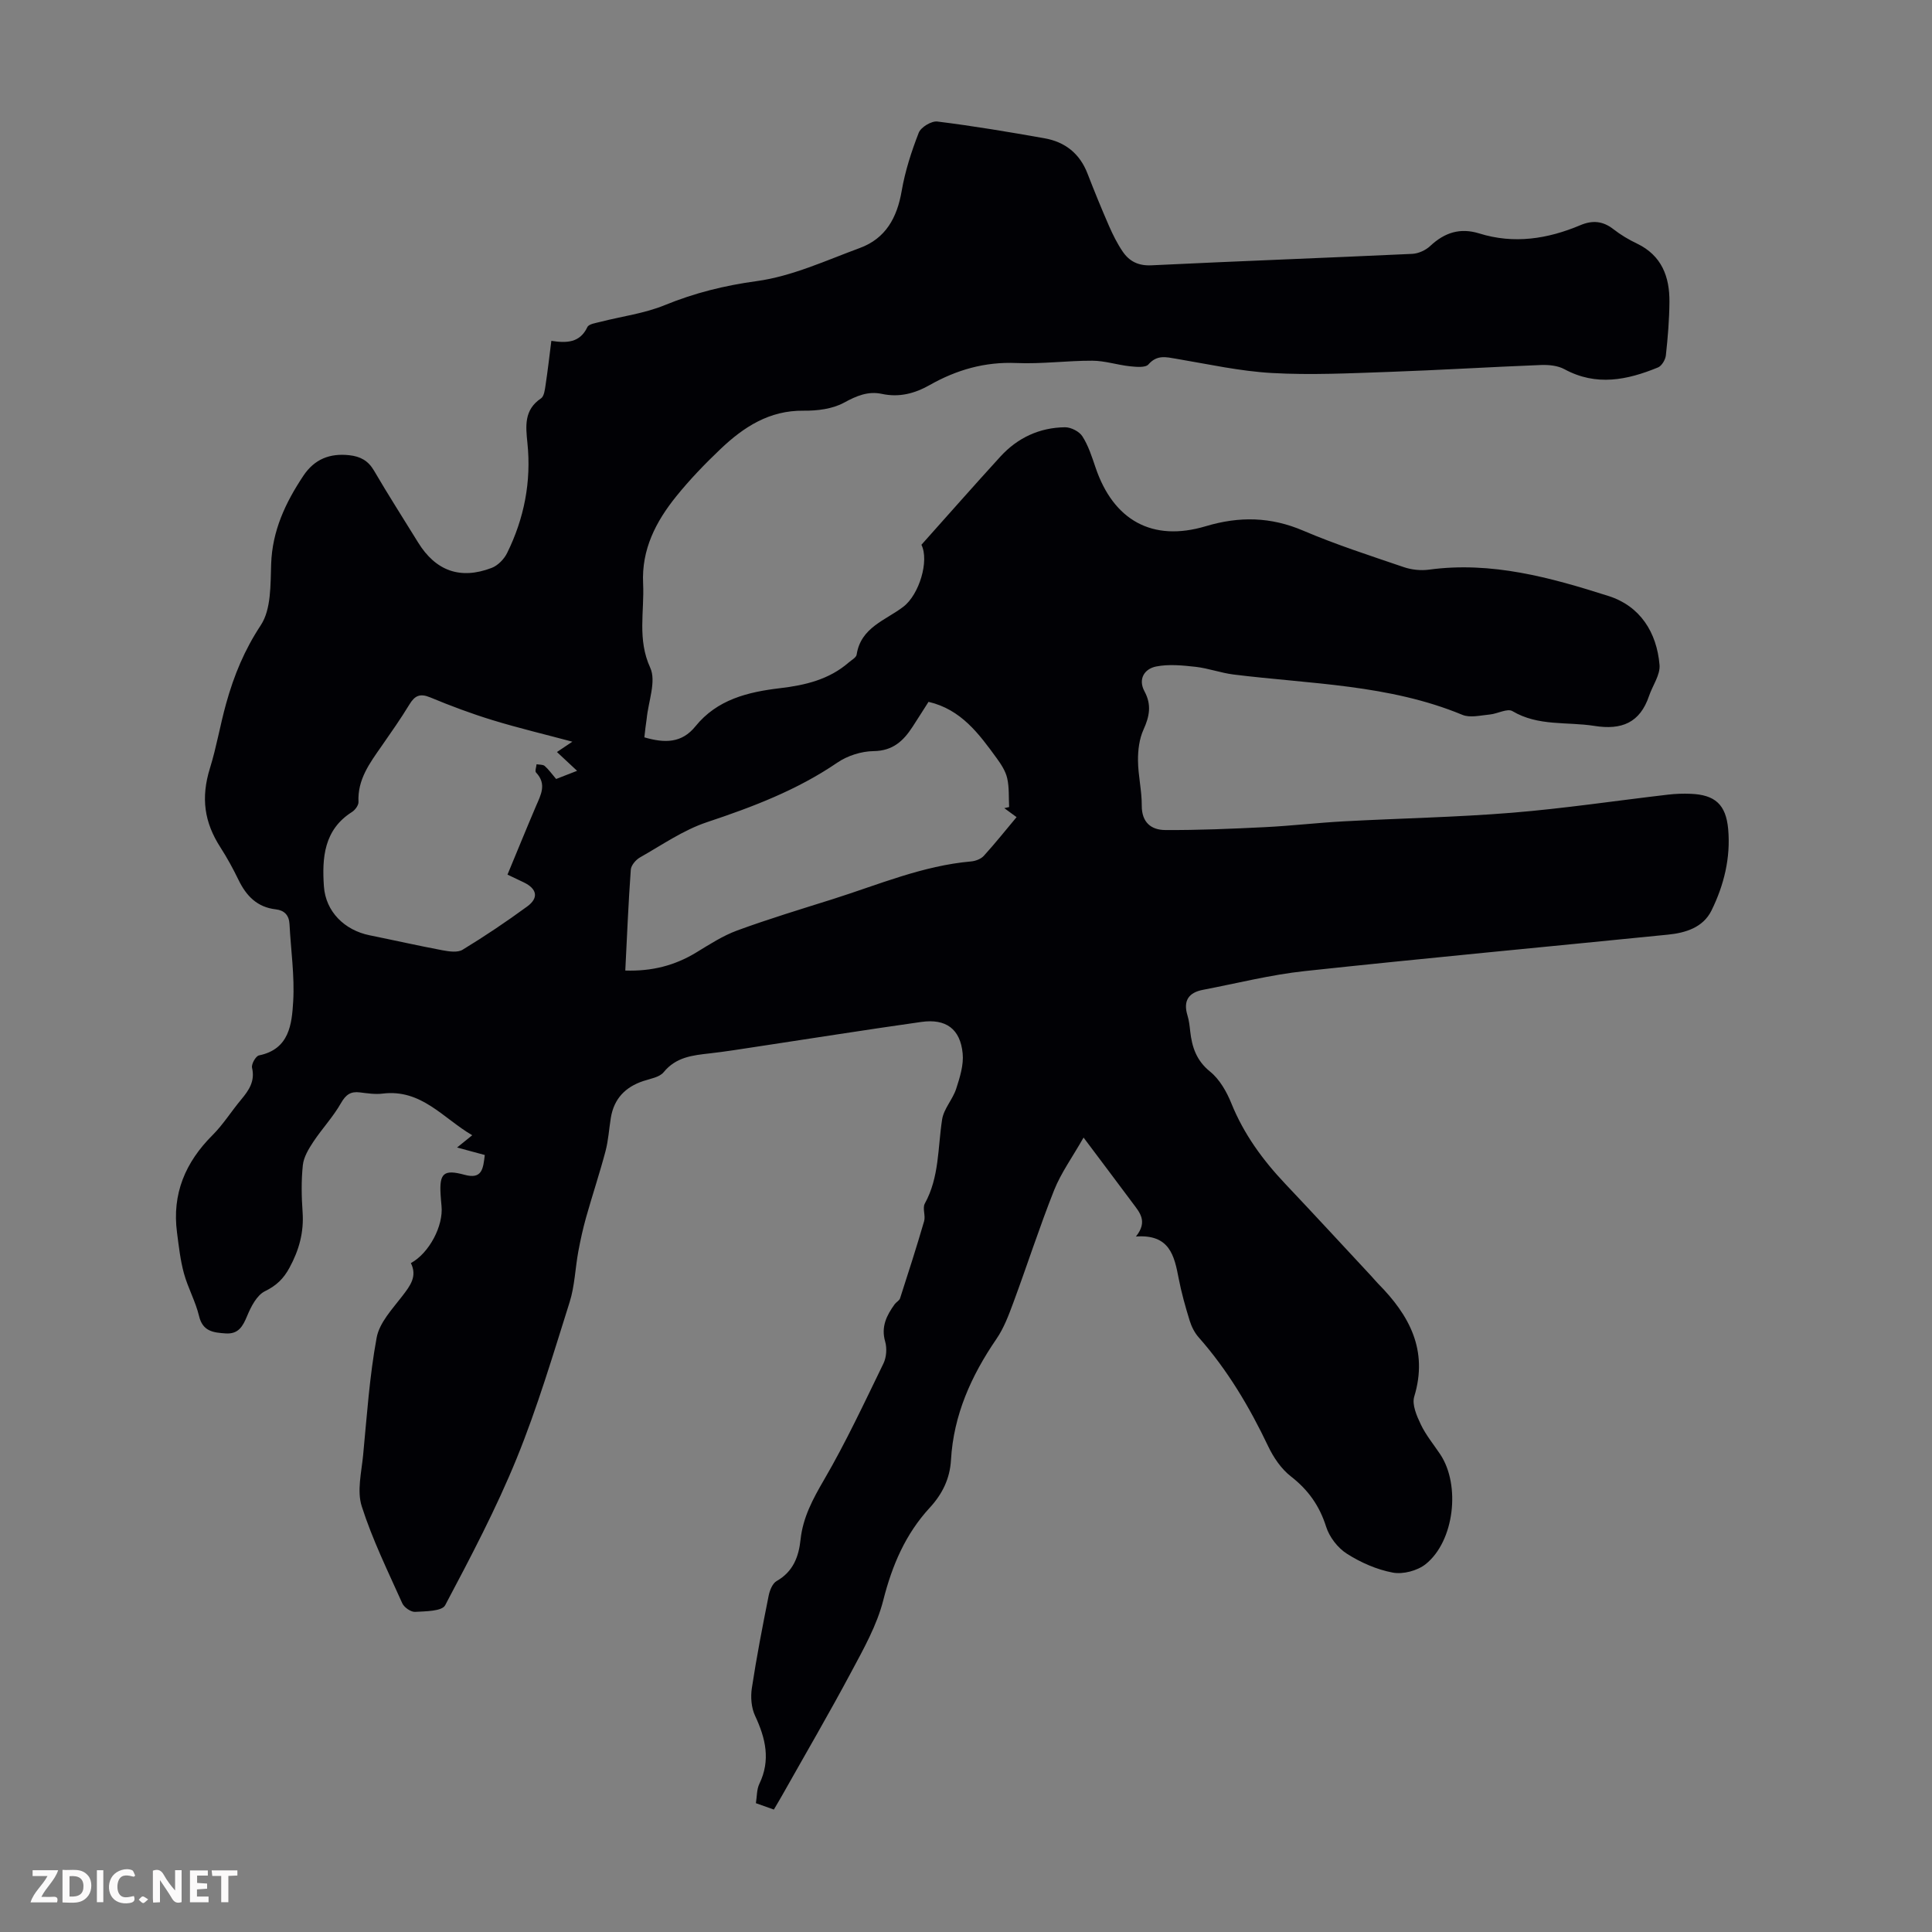 <svg enable-background="new 0 0 400 400" viewBox="0 0 400 400" xmlns="http://www.w3.org/2000/svg"><rect x="0" y="0" width="400" height="400" fill="#808080" stroke="none"/><g fill="#fbfafa"><path d="m37.59 393.81c-.92.31-1.52.05-2-.78-.7-1.2-1.52-2.34-2.47-3.78v4.59c-.55.03-.95.05-1.41.07-.03-.37-.06-.64-.06-.91 0-1.91 0-3.81 0-5.7 1.13-.41 1.77-.03 2.29.91.62 1.11 1.38 2.14 2.31 3.19v-4.2h1.35v6.61z"/><path d="m12.94 393.88v-6.75c1.9.19 3.93-.54 5.37 1.29.8 1.01.78 2.88.03 3.97-1.37 1.97-3.4 1.51-5.4 1.49m1.45-1.22c2.04.12 2.92-.58 2.89-2.21-.03-1.51-.98-2.19-2.89-2z"/><path d="m11.81 393.87h-5.49c.68-2.18 2.47-3.48 3.51-5.45h-3.08v-1.21h5.29c-.71 2.13-2.44 3.48-3.47 5.51.86 0 1.63.04 2.39-.01.79-.05 1.14.21.85 1.16"/><path d="m39.33 393.86v-6.61h3.7v1.07h-2.22v1.52c.68.04 1.34.09 2.07.13v1.07c-.72.05-1.38.09-2.1.14v1.48h2.4v1.19h-3.85z"/><path d="m27.71 388.56c-1.15-.3-2.46-.61-3.1.64-.37.73-.41 1.93-.06 2.67.63 1.35 1.99.93 3.17.68.35.94-.01 1.32-.93 1.46-1.62.25-3.05-.27-3.76-1.48-.73-1.24-.6-3.03.31-4.17.88-1.11 2.71-1.7 4-1.16.32.13.44.74.65 1.12-.1.08-.19.16-.28.24"/><path d="m49.15 387.24v1.07c-.59.02-1.17.05-1.87.08v5.44h-1.48v-5.44h-1.85c-.05-.4-.08-.73-.13-1.15z"/><path d="m20.06 387.21h1.33v6.62h-1.33z"/><path d="m30.68 393.25c-.49.38-.8.79-1.05.76-.32-.05-.6-.45-.9-.7.26-.24.51-.64.8-.67.29-.04.62.3 1.15.61"/></g><path d="m133.41 152.66c4.2 1.22 7.73 1.24 10.57-2.28 4.5-5.56 10.85-7.11 17.53-7.9 5.18-.61 10.15-1.78 14.22-5.33.59-.51 1.54-1.01 1.63-1.62.86-5.66 6-7.09 9.68-9.92 3.29-2.53 5.38-9.52 3.73-12.82 5.48-6.13 10.86-12.25 16.36-18.27 3.56-3.89 8.1-6 13.37-6.06 1.23-.01 2.96.87 3.6 1.88 1.24 1.94 1.97 4.24 2.72 6.45 3.69 10.92 11.75 15.47 22.81 12.16 6.99-2.09 13.47-1.96 20.22.93 6.77 2.89 13.82 5.16 20.8 7.54 1.62.55 3.52.75 5.21.52 12.93-1.76 25.15 1.63 37.18 5.46 6.53 2.08 9.98 7.52 10.55 14.27.17 2.06-1.44 4.26-2.17 6.41-1.88 5.56-5.66 7.11-11.32 6.21-5.67-.9-11.61.12-16.97-3.06-1.05-.62-3.09.55-4.68.7-1.9.17-4.07.74-5.68.07-15.2-6.3-31.45-6.37-47.38-8.35-2.64-.33-5.2-1.29-7.84-1.59-2.71-.3-5.56-.59-8.18-.07-2.42.48-3.8 2.59-2.41 5.16 1.5 2.78 1.03 5.17-.21 7.91-.87 1.91-1.16 4.24-1.14 6.38.02 3.12.8 6.24.78 9.35-.02 3.49 1.96 5.04 4.85 5.06 6.9.04 13.81-.26 20.7-.6 5.43-.27 10.85-.91 16.28-1.2 11.61-.63 23.24-.84 34.82-1.78 10.8-.88 21.55-2.5 32.32-3.75 1.55-.18 3.13-.24 4.69-.17 5.02.2 7.29 2.21 7.75 7.31.53 5.93-.87 11.62-3.47 16.88-1.74 3.5-5.37 4.61-9.02 4.97-25.05 2.52-50.12 4.85-75.15 7.54-7.09.76-14.07 2.54-21.09 3.88-2.99.57-4.14 2.27-3.22 5.29.33 1.06.45 2.19.57 3.3.37 3.28 1.28 6.05 4.11 8.34 1.98 1.6 3.44 4.17 4.42 6.6 2.57 6.35 6.48 11.7 11.13 16.62 6 6.34 11.92 12.77 17.87 19.16.46.49.87 1.02 1.35 1.5 6.47 6.53 10.44 13.76 7.5 23.42-.5 1.65.52 4 1.37 5.77 1.05 2.2 2.65 4.13 4.02 6.18 4.24 6.37 2.92 17.98-3.02 22.73-1.71 1.36-4.68 2.15-6.81 1.75-3.32-.62-6.65-2.09-9.52-3.92-1.88-1.2-3.61-3.45-4.28-5.58-1.38-4.36-3.72-7.64-7.31-10.43-1.99-1.55-3.59-3.91-4.69-6.23-3.87-8.13-8.41-15.78-14.39-22.55-.85-.96-1.48-2.22-1.86-3.45-.89-2.88-1.71-5.8-2.28-8.75-.9-4.7-1.86-9.19-8.85-8.67 2.52-3.13.76-5-.66-6.91-3.19-4.29-6.41-8.55-10.18-13.58-2.35 4.13-4.67 7.32-6.09 10.88-3.05 7.67-5.58 15.55-8.45 23.3-.96 2.59-1.96 5.28-3.51 7.53-5.21 7.61-8.87 15.74-9.4 25.05-.22 3.89-1.82 7.08-4.39 9.87-5.05 5.48-7.8 11.95-9.63 19.17-1.32 5.19-4.08 10.08-6.64 14.87-4.58 8.58-9.49 16.99-14.26 25.46-.54.96-1.11 1.9-1.75 3-1.26-.45-2.38-.85-3.72-1.32.23-1.42.16-2.85.71-3.99 2.38-4.92 1.3-9.45-.88-14.11-.78-1.66-.95-3.87-.67-5.71.97-6.41 2.21-12.78 3.48-19.14.22-1.1.79-2.55 1.65-3.04 3.43-1.95 4.58-5.03 4.96-8.62.49-4.55 2.54-8.36 4.84-12.31 4.54-7.79 8.37-16 12.32-24.12.62-1.28.75-3.14.36-4.51-.9-3.09.29-5.43 1.96-7.75.33-.45.96-.75 1.12-1.23 1.72-5.31 3.42-10.62 4.98-15.97.33-1.14-.38-2.69.14-3.64 3.03-5.49 2.67-11.57 3.59-17.45.35-2.2 2.2-4.13 2.91-6.33.76-2.35 1.57-4.92 1.34-7.3-.49-5.08-3.46-7.25-8.55-6.53-11.4 1.61-22.78 3.42-34.17 5.14-3.21.48-6.41 1.01-9.63 1.37-3.57.4-6.99.75-9.55 3.89-.86 1.06-2.76 1.35-4.23 1.84-3.73 1.24-6.06 3.67-6.71 7.59-.38 2.32-.51 4.69-1.11 6.95-1.22 4.6-2.73 9.12-4.02 13.7-.65 2.32-1.17 4.69-1.61 7.06-.64 3.48-.74 7.12-1.79 10.46-3.43 10.87-6.68 21.84-10.97 32.37-4.25 10.42-9.53 20.45-14.81 30.41-.66 1.24-4.06 1.24-6.22 1.36-.87.05-2.26-.92-2.65-1.77-2.97-6.63-6.2-13.2-8.4-20.1-1.01-3.17-.05-7.04.29-10.57.78-8.13 1.32-16.32 2.8-24.33.57-3.1 3.24-5.92 5.3-8.6 1.65-2.15 3.15-4.08 1.79-6.84 3.79-2.07 6.77-7.73 6.34-11.85-.08-.78-.14-1.56-.19-2.34-.27-4.41.64-5.27 4.96-4.09 3.67 1 3.85-1.3 4.19-4.1-1.82-.49-3.58-.97-5.74-1.55 1.09-.88 1.91-1.55 3.14-2.54-6.04-3.53-10.53-9.62-18.57-8.62-1.53.19-3.13-.06-4.68-.25-1.92-.24-2.91.45-3.92 2.21-1.61 2.84-3.91 5.28-5.73 8.02-.97 1.47-1.99 3.15-2.17 4.83-.34 3.21-.28 6.5-.05 9.73.29 4.17-.73 7.86-2.72 11.52-1.24 2.28-2.69 3.68-5.07 4.85-1.68.82-2.88 3.17-3.68 5.09-.9 2.18-1.81 3.83-4.46 3.65-2.5-.17-4.75-.38-5.51-3.6-.72-3.02-2.31-5.83-3.13-8.84-.75-2.74-1.06-5.61-1.43-8.44-1.06-8 1.72-14.56 7.37-20.19 2.2-2.2 3.88-4.92 5.89-7.32 1.62-1.94 2.93-3.83 2.27-6.62-.17-.74.78-2.42 1.44-2.55 6.3-1.28 6.8-6.49 7.08-11.15.32-5.31-.49-10.68-.76-16.03-.1-1.87-1.09-2.86-2.84-3.06-3.86-.44-6.11-2.78-7.72-6.1-1.12-2.31-2.36-4.58-3.75-6.74-3.33-5.17-4.08-10.23-2.15-16.43 1.34-4.3 2.09-8.86 3.33-13.31 1.65-5.93 3.79-11.09 7.19-16.26 2.16-3.28 1.99-8.36 2.14-12.66.23-6.91 2.97-12.71 6.67-18.27 2.3-3.45 5.49-4.7 9.53-4.25 2.26.25 3.88 1.11 5.09 3.18 2.93 5.02 6.07 9.91 9.12 14.86 3.63 5.9 8.73 7.78 15.24 5.29 1.29-.49 2.59-1.82 3.21-3.1 3.53-7.16 5.02-14.76 4.2-22.73-.36-3.52-.74-6.89 2.81-9.27.64-.43.8-1.78.94-2.73.45-2.96.79-5.94 1.2-9.18 3.14.48 5.9.44 7.46-2.85.31-.65 1.75-.84 2.71-1.09 4.44-1.14 9.1-1.73 13.3-3.45 6.19-2.53 12.37-4.07 19.06-4.98 7.3-1 14.32-4.27 21.35-6.86 5.34-1.97 7.7-6.27 8.65-11.79.71-4.12 2.02-8.18 3.54-12.08.45-1.14 2.63-2.46 3.85-2.31 7.43.92 14.82 2.16 22.19 3.47 4.24.75 7.29 3.15 8.89 7.29 1.41 3.64 2.89 7.26 4.45 10.84.8 1.83 1.71 3.66 2.83 5.31 1.38 2.03 3.24 2.99 5.96 2.86 17.99-.87 35.99-1.53 53.99-2.37 1.29-.06 2.8-.75 3.74-1.64 2.96-2.77 6.17-3.82 10.14-2.59 7.19 2.24 14.16 1.15 20.94-1.71 2.51-1.06 4.66-.87 6.84.83 1.49 1.16 3.15 2.16 4.86 2.97 5.14 2.46 6.79 6.87 6.74 12.11-.03 3.69-.34 7.38-.74 11.05-.1.9-.85 2.17-1.62 2.49-6.38 2.62-12.79 3.95-19.38.37-1.38-.75-3.24-.93-4.86-.87-10.5.41-20.99 1.06-31.5 1.43-8.05.28-16.14.68-24.17.23-6.65-.37-13.24-1.84-19.83-2.95-2.14-.36-3.98-.87-5.77 1.17-.63.72-2.57.51-3.87.38-2.59-.28-5.16-1.14-7.73-1.15-5.25-.02-10.52.71-15.75.48-6.52-.28-12.37 1.41-17.92 4.55-3.13 1.77-6.32 2.61-9.92 1.84-2.85-.61-5.24.4-7.84 1.82-2.4 1.31-5.56 1.69-8.37 1.66-7.09-.09-12.4 3.38-17.19 7.93-3.24 3.08-6.36 6.32-9.16 9.79-4.22 5.22-7.22 11-6.87 18.07.28 5.8-1.23 11.53 1.47 17.42 1.29 2.81-.39 6.99-.73 10.55-.19 1.25-.34 2.55-.48 3.87zm74.52 14.66c.33-.08.66-.15 1-.23-.11-1.99.04-4.04-.4-5.96-.33-1.47-1.25-2.88-2.16-4.13-3.68-5.06-7.38-10.13-14.13-11.69-1.15 1.79-2.21 3.49-3.3 5.16-1.9 2.93-4.09 4.99-8.06 5.04-2.54.03-5.43.95-7.53 2.39-8.32 5.68-17.52 9.17-27 12.33-4.88 1.63-9.29 4.71-13.83 7.28-.87.49-1.85 1.63-1.92 2.54-.5 6.88-.78 13.77-1.14 20.89 5.52.18 10.24-1.04 14.66-3.72 2.76-1.68 5.52-3.48 8.52-4.58 6.49-2.38 13.13-4.39 19.73-6.47 9.46-2.99 18.65-6.94 28.69-7.82.92-.08 2.04-.51 2.63-1.16 2.32-2.55 4.47-5.25 6.78-8.01-.97-.71-1.75-1.29-2.54-1.86zm-89.43-13.76c-5.63-1.51-11.12-2.81-16.51-4.46-4.38-1.34-8.68-2.95-12.91-4.71-2.12-.88-3.2-.38-4.32 1.47-1.8 2.96-3.8 5.8-5.78 8.65-2.44 3.49-4.98 6.89-4.76 11.52.03.68-.69 1.67-1.34 2.08-5.83 3.68-6.22 9.52-5.82 15.38.36 5.3 4.32 9.11 9.46 10.15 5.04 1.02 10.06 2.16 15.12 3.11 1.35.25 3.11.51 4.14-.12 4.58-2.79 9.05-5.79 13.38-8.96 2.43-1.78 2.02-3.67-.73-4.99-1.07-.52-2.15-1.02-3.36-1.6 2.01-4.84 3.9-9.49 5.87-14.11 1.01-2.36 2.33-4.62.04-7.03-.27-.28.06-1.12.11-1.71.57.11 1.3.03 1.68.35.83.73 1.48 1.66 2.37 2.7 1.36-.53 2.71-1.05 4.34-1.69-1.6-1.49-2.85-2.65-4.17-3.89 1.36-.92 2.36-1.59 3.19-2.14z" fill="#010105"/></svg>
